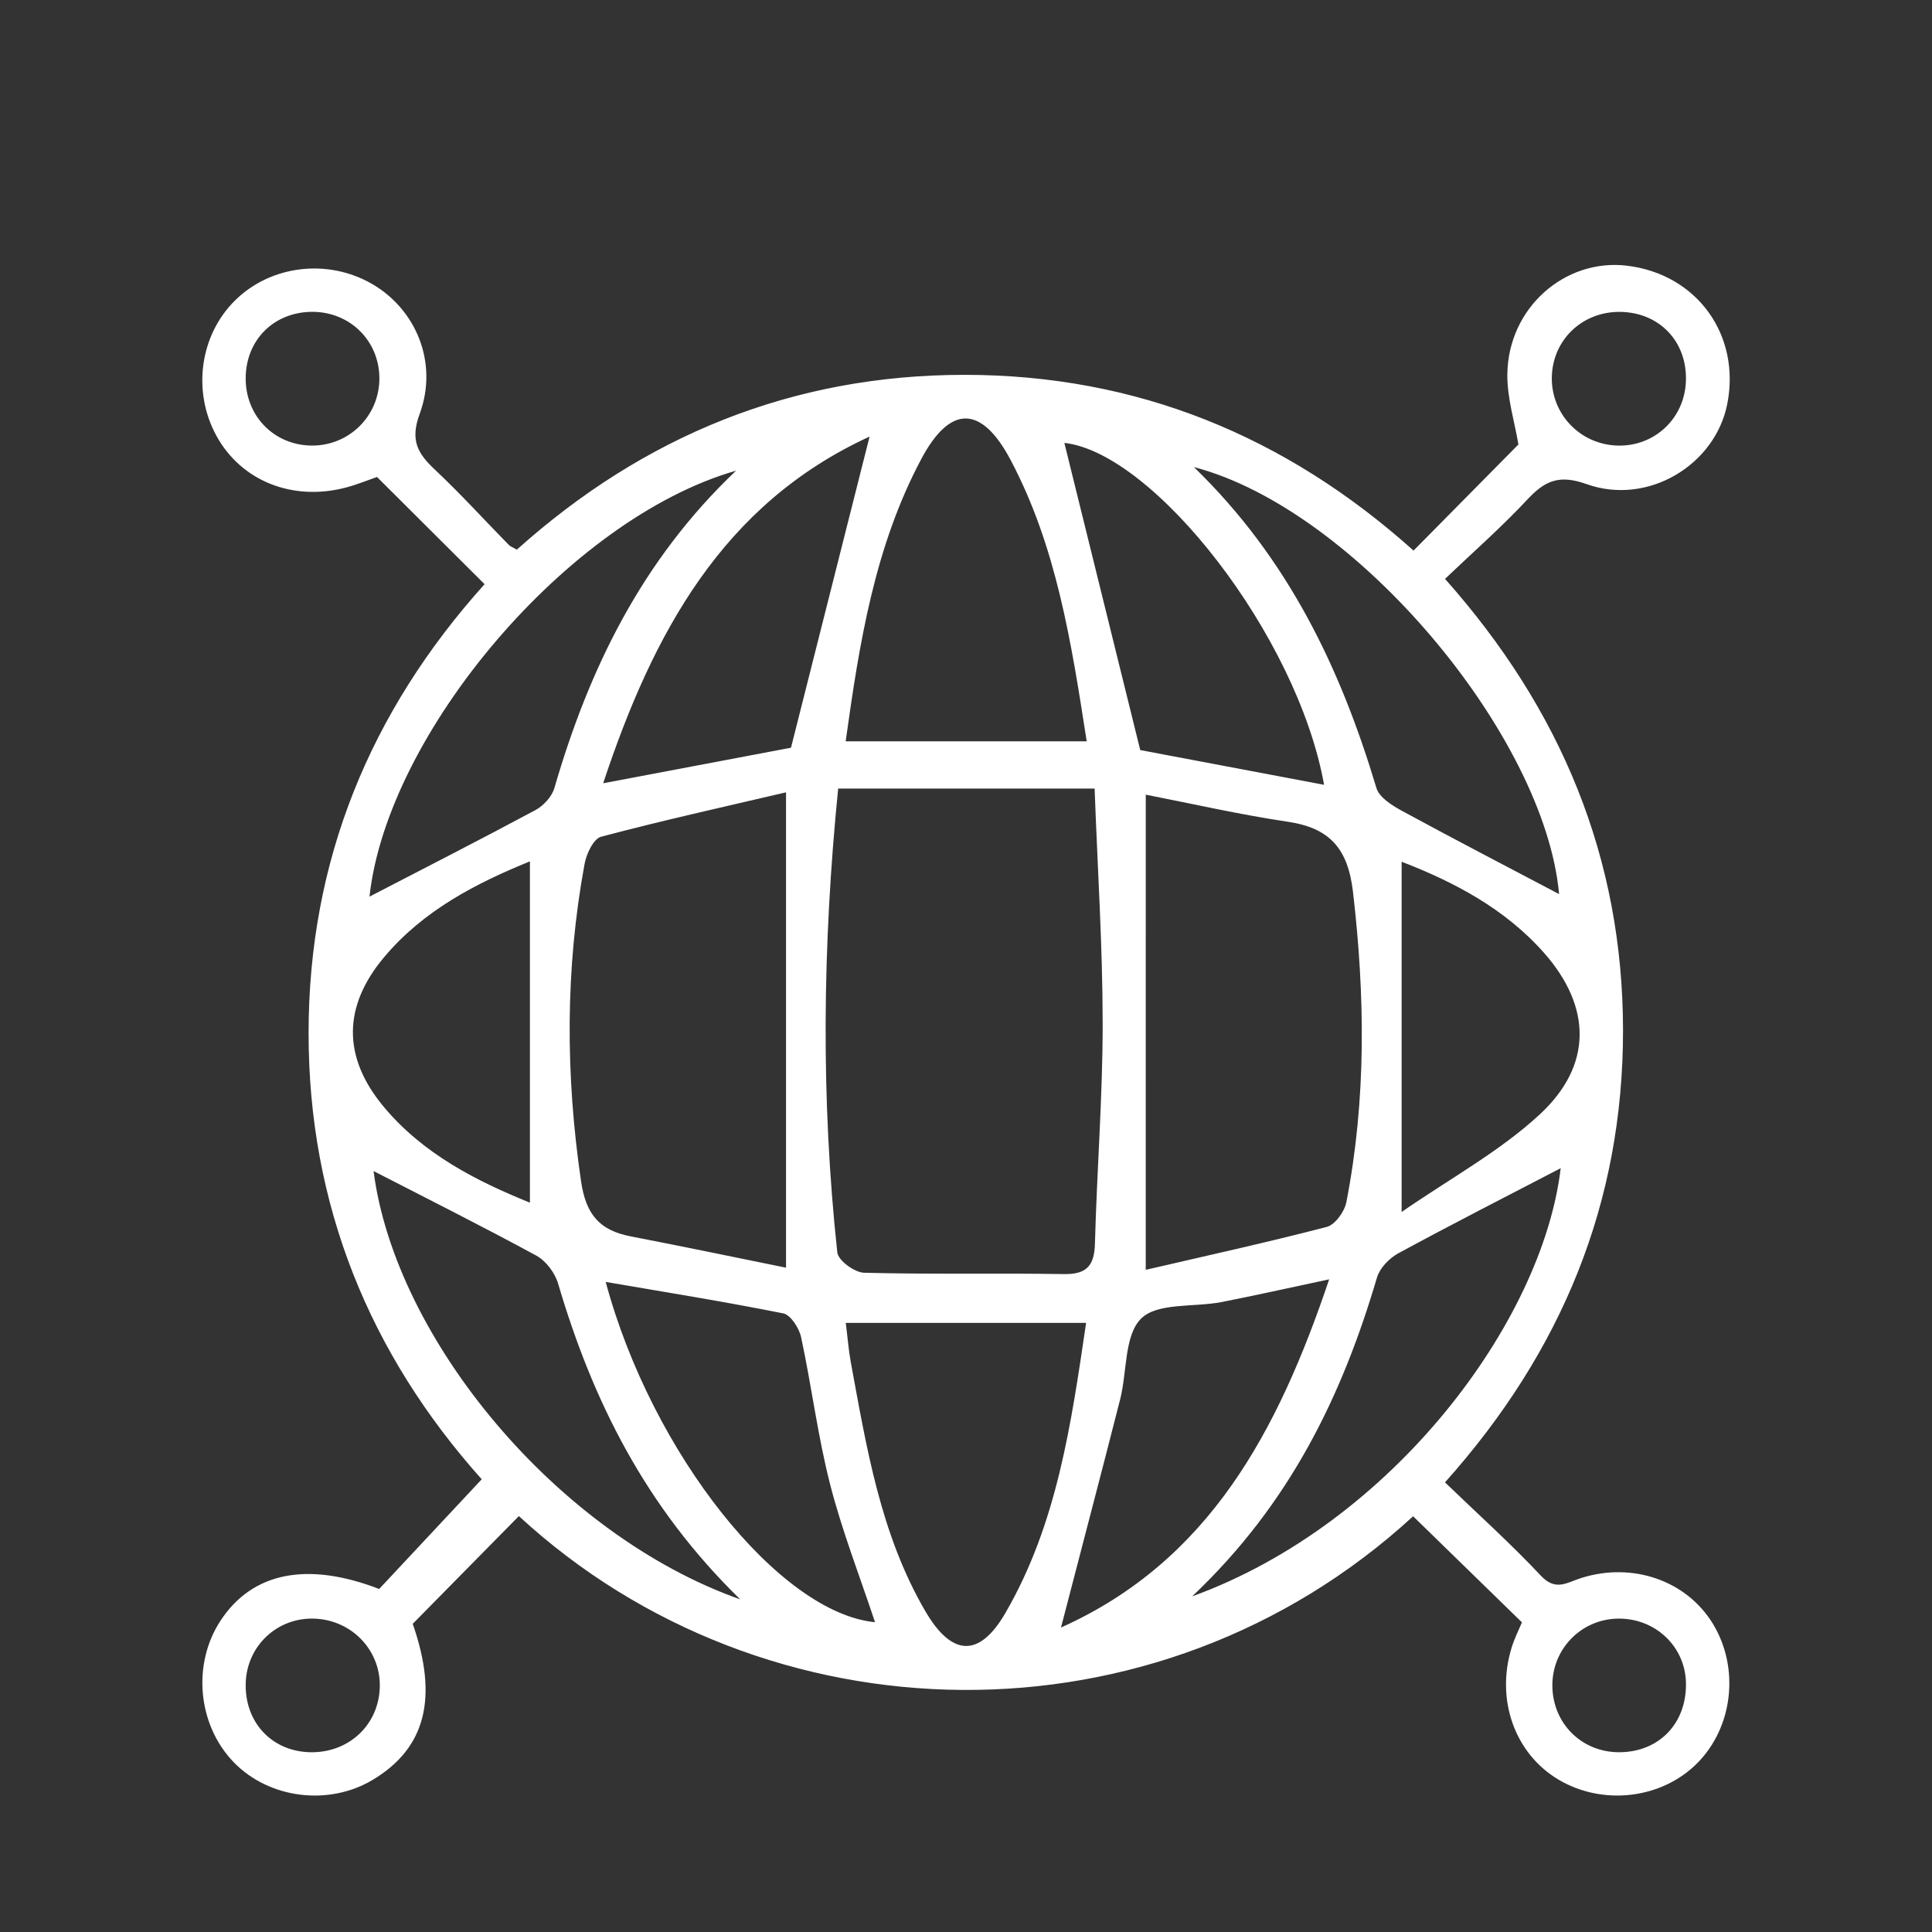 <?xml version="1.0" encoding="utf-8"?>
<!-- Generator: Adobe Illustrator 16.0.0, SVG Export Plug-In . SVG Version: 6.00 Build 0)  -->
<!DOCTYPE svg PUBLIC "-//W3C//DTD SVG 1.1//EN" "http://www.w3.org/Graphics/SVG/1.1/DTD/svg11.dtd">
<svg version="1.1" id="Calque_1" xmlns="http://www.w3.org/2000/svg" xmlns:xlink="http://www.w3.org/1999/xlink" x="0px" y="0px"
	 width="65px" height="65px" viewBox="0 0 65 65" enable-background="new 0 0 65 65" xml:space="preserve">
<rect x="0" y="0" width="65" height="65" fill="#333333" stroke="none"/>
<g>
	<path fill="none" stroke="#FFFFFF" stroke-width="2" stroke-linecap="round" stroke-linejoin="round" stroke-miterlimit="10" d="
		M-32.92-39.677c0,2.372,2.248,4.904,2.248,4.904v0.001c-3.26,3.784-9.121,3.784-12.381-0.001l0,0c0,0,2.247-2.635,2.247-4.903"/>
	<path fill="none" stroke="#FFFFFF" stroke-width="2" stroke-linecap="round" stroke-linejoin="round" stroke-miterlimit="10" d="
		M-46.882-54.125c-0.97,0.09-1.565,0.958-1.488,2.223c0.165,2.711,1.662,5.299,2.617,5.349c1.91,5.002,5.787,8.422,8.892,8.422
		c3.103,0,6.981-3.42,8.89-8.422c0.955-0.05,2.452-2.638,2.617-5.349c0.077-1.265-0.518-2.133-1.487-2.223"/>
	<path fill="none" stroke="#FFFFFF" stroke-width="2" stroke-linecap="round" stroke-linejoin="round" stroke-miterlimit="10" d="
		M-26.842-54.125c3.227-14.105-6.653-13.499-6.674-13.511c-7.146-4.13-17.383,1.676-13.366,13.511"/>
	<path fill="none" stroke="#FFFFFF" stroke-width="2" stroke-linecap="round" stroke-linejoin="round" stroke-miterlimit="10" d="
		M-26.842-54.125c-1.984-2.752-3.092-5.8-3.092-5.8s-6.304,2.081-13.761-1.865c0,0-1.187,3.499-3.188,7.666"/>
	<path fill="none" stroke="#FFFFFF" stroke-width="2" stroke-linecap="round" stroke-linejoin="round" stroke-miterlimit="10" d="
		M-30.672-34.772c10.236,2.156,14.68,5.576,14.68,15.345l0,0"/>
	<path fill="none" stroke="#FFFFFF" stroke-width="2" stroke-linecap="round" stroke-linejoin="round" stroke-miterlimit="10" d="
		M-43.053-34.772c-10.236,2.156-14.68,5.576-14.68,15.345l0,0"/>
	<path fill="none" stroke="#FFFFFF" stroke-width="2" stroke-linecap="round" stroke-linejoin="round" stroke-miterlimit="10" d="
		M-52.682-60.687h-3.102c-0.682,0-1.282,0.453-1.466,1.11l-1.071,3.806c-0.217,0.771-0.775,1.399-1.515,1.706l-0.034,0.013
		c-0.746,0.309-1.591,0.259-2.294-0.136l-3.439-1.929c-0.595-0.333-1.339-0.231-1.822,0.252l-3.722,3.721
		c-0.483,0.483-0.585,1.228-0.252,1.823l1.929,3.438c0.396,0.705,0.445,1.55,0.137,2.296l-0.009,0.023
		c-0.309,0.746-0.943,1.308-1.721,1.526l-3.795,1.069c-0.656,0.185-1.11,0.783-1.11,1.466v5.264c0,0.683,0.454,1.282,1.11,1.468
		l3.796,1.066c0.777,0.219,1.411,0.781,1.72,1.527l0.013,0.033c0.307,0.74,0.257,1.579-0.134,2.277l-1.935,3.447
		c-0.333,0.595-0.231,1.34,0.252,1.823l3.722,3.721c0.483,0.483,1.227,0.586,1.822,0.252l3.439-1.929"/>
	<path fill="none" stroke="#FFFFFF" stroke-width="2" stroke-linecap="round" stroke-linejoin="round" stroke-miterlimit="10" d="
		M-35.499-26.253l1.404,2.846c0.149,0.307,0.442,0.518,0.779,0.566l3.14,0.455c1.246,0.183,1.743,1.714,0.843,2.592l-2.272,2.216
		c-0.244,0.237-0.355,0.58-0.299,0.915l0.537,3.128c0.212,1.242-1.09,2.188-2.205,1.602l-2.808-1.476
		c-0.302-0.159-0.663-0.159-0.964,0l-2.809,1.476c-1.114,0.587-2.417-0.359-2.204-1.602l0.536-3.128
		c0.057-0.335-0.053-0.678-0.298-0.915l-2.272-2.216c-0.901-0.878-0.403-2.409,0.844-2.592l3.138-0.455
		c0.338-0.049,0.63-0.26,0.78-0.566l1.403-2.846C-37.667-27.381-36.057-27.381-35.499-26.253z"/>
	<path fill="none" stroke="#FFFFFF" stroke-width="2" stroke-linecap="round" stroke-linejoin="round" stroke-miterlimit="10" d="
		M-60.177-29.356c-2.445-2.029-4.001-5.093-4.001-8.519c0-6.112,4.954-11.066,11.066-11.066c0.231,0,0.459,0.007,0.687,0.021"/>
</g>
<path fill-rule="evenodd" clip-rule="evenodd" fill="#FFFFFF" d="M12.757,53.459c1.149-1.229,2.274-2.434,3.45-3.69
	c-3.773-4.22-5.828-9.228-5.825-15.018c0.003-5.796,2.065-10.806,5.921-15.097c-1.218-1.214-2.387-2.379-3.619-3.607
	c-0.318,0.11-0.671,0.257-1.036,0.353c-1.797,0.478-3.531-0.216-4.364-1.733C6.46,13.164,6.722,11.271,7.916,10.1
	c1.195-1.174,3.093-1.406,4.579-0.56c1.493,0.851,2.261,2.652,1.625,4.383c-0.33,0.894-0.067,1.335,0.518,1.884
	c0.859,0.806,1.653,1.683,2.479,2.525c0.053,0.055,0.134,0.08,0.271,0.161c4.266-3.824,9.271-5.882,15.062-5.882
	c5.796,0,10.807,2.059,15.107,5.913c1.208-1.221,2.368-2.395,3.528-3.57c-0.128-0.769-0.382-1.566-0.372-2.363
	c0.026-2.231,1.936-3.908,4.034-3.651c2.346,0.287,3.823,2.331,3.365,4.652c-0.405,2.051-2.668,3.43-4.731,2.696
	c-0.929-0.332-1.404-0.115-1.998,0.521c-0.854,0.916-1.802,1.748-2.767,2.667c3.908,4.397,5.981,9.39,5.989,15.178
	c0.004,5.804-2.051,10.811-5.99,15.219c1.1,1.061,2.211,2.056,3.229,3.143c0.498,0.528,0.874,0.226,1.345,0.077
	c1.743-0.555,3.561,0.089,4.443,1.543c0.899,1.482,0.676,3.469-0.528,4.682c-1.201,1.209-3.185,1.443-4.677,0.551
	c-1.464-0.875-2.109-2.68-1.571-4.433c0.089-0.293,0.229-0.572,0.348-0.854c-1.243-1.212-2.451-2.39-3.661-3.569
	c-8.64,7.937-21.786,7.646-30.086-0.006c-1.181,1.199-2.358,2.396-3.571,3.625c0.863,2.476,0.445,4.179-1.348,5.25
	c-1.481,0.886-3.482,0.633-4.669-0.588c-1.224-1.259-1.413-3.32-0.437-4.787C8.49,52.912,10.317,52.519,12.757,53.459z
	 M28.199,26.53c-0.533,5.341-0.58,10.477-0.029,15.606c0.028,0.27,0.583,0.677,0.9,0.684c2.238,0.059,4.479,0.009,6.716,0.045
	c0.774,0.014,1.031-0.279,1.052-1.025c0.066-2.472,0.261-4.945,0.26-7.419c-0.001-2.581-0.171-5.163-0.271-7.89
	C33.86,26.53,31.089,26.53,28.199,26.53z M38.547,42.722c2.01-0.467,4.062-0.916,6.091-1.444c0.28-0.075,0.598-0.515,0.659-0.833
	c0.674-3.466,0.63-6.942,0.222-10.446c-0.172-1.453-0.781-2.142-2.192-2.352c-1.639-0.244-3.259-0.616-4.779-0.911
	C38.547,32.154,38.547,37.324,38.547,42.722z M26.445,26.657c-2.066,0.484-4.156,0.946-6.222,1.494
	c-0.255,0.067-0.495,0.577-0.556,0.916c-0.654,3.55-0.642,7.101-0.118,10.677c0.168,1.142,0.64,1.655,1.683,1.855
	c1.779,0.343,3.552,0.714,5.213,1.051C26.445,37.274,26.445,32.135,26.445,26.657z M36.561,24.941
	c-0.517-3.325-1.014-6.546-2.562-9.469c-0.977-1.844-2.03-1.86-3.004-0.028c-1.566,2.943-2.082,6.179-2.543,9.497
	C31.184,24.941,33.796,24.941,36.561,24.941z M28.455,44.506c0.066,0.523,0.095,0.917,0.165,1.301
	c0.533,2.891,1.001,5.812,2.513,8.402c0.896,1.533,1.821,1.563,2.695,0.054c1.739-3.001,2.211-6.357,2.713-9.757
	C33.781,44.506,31.165,44.506,28.455,44.506z M52.454,30.081c-0.482-5.336-6.857-12.95-12.286-14.366
	c3.174,3.075,4.936,6.775,6.14,10.797c0.097,0.322,0.541,0.596,0.883,0.781C48.936,28.242,50.7,29.156,52.454,30.081z
	 M24.904,53.809c-3.198-3.116-4.967-6.694-6.128-10.626c-0.104-0.358-0.408-0.762-0.73-0.938c-1.842-1-3.719-1.941-5.478-2.846
	C13.297,45.051,18.75,51.634,24.904,53.809z M12.431,30.166c1.791-0.929,3.698-1.9,5.584-2.912c0.271-0.146,0.553-0.453,0.637-0.742
	c1.164-4.009,2.94-7.667,6.113-10.677C19.106,17.456,13.026,24.688,12.431,30.166z M40.109,53.708
	c6.733-2.446,11.785-9.23,12.399-14.405c-1.742,0.906-3.62,1.862-5.471,2.867c-0.301,0.165-0.615,0.494-0.71,0.811
	C45.155,46.954,43.402,50.595,40.109,53.708z M20.378,43.129c1.56,5.792,5.853,11.139,9.061,11.448
	c-0.505-1.524-1.104-3.054-1.51-4.635c-0.417-1.627-0.623-3.307-0.976-4.951c-0.064-0.307-0.35-0.75-0.6-0.803
	C24.408,43.798,22.445,43.483,20.378,43.129z M44.547,26.404c-0.901-5.036-5.732-11.172-8.738-11.503
	c0.831,3.362,1.688,6.833,2.553,10.334C40.333,25.607,42.433,26.004,44.547,26.404z M44.718,43.042
	c-1.354,0.287-2.49,0.543-3.63,0.766c-0.922,0.177-2.146,0.013-2.693,0.551c-0.573,0.562-0.473,1.79-0.707,2.713
	c-0.646,2.544-1.318,5.079-1.992,7.685C40.68,52.519,42.992,48.166,44.718,43.042z M20.293,26.352
	c2.281-0.431,4.437-0.839,6.319-1.196c0.911-3.605,1.771-7.015,2.644-10.467C24.318,16.954,21.974,21.287,20.293,26.352z
	 M17.829,28.979c-1.809,0.737-3.581,1.646-4.903,3.221c-1.391,1.654-1.407,3.358-0.028,5.022c1.338,1.612,3.148,2.517,4.931,3.241
	C17.829,36.635,17.829,32.849,17.829,28.979z M47.156,40.776c1.621-1.124,3.29-2.028,4.642-3.278
	c1.79-1.652,1.751-3.623,0.152-5.437c-1.328-1.504-3.058-2.399-4.794-3.069C47.156,32.806,47.156,36.591,47.156,40.776z
	 M52.209,12.691c-0.021,1.234,0.943,2.252,2.187,2.299c1.251,0.049,2.274-0.899,2.324-2.154c0.056-1.341-0.894-2.336-2.231-2.343
	C53.223,10.488,52.233,11.442,52.209,12.691z M12.778,56.735c0.021-1.228-0.958-2.238-2.206-2.278
	c-1.247-0.043-2.269,0.919-2.305,2.169c-0.038,1.304,0.857,2.278,2.131,2.325C11.724,58.997,12.757,58.033,12.778,56.735z
	 M8.266,12.696c-0.02,1.266,0.92,2.259,2.173,2.294c1.286,0.036,2.335-0.989,2.325-2.278c-0.011-1.251-0.989-2.217-2.25-2.221
	C9.231,10.491,8.285,11.418,8.266,12.696z M54.485,58.952c1.338-0.007,2.265-0.976,2.237-2.334
	c-0.025-1.232-1.044-2.188-2.303-2.161c-1.24,0.026-2.214,1.043-2.191,2.284C52.249,58,53.23,58.959,54.485,58.952z"/>
<g>
	<path fill="#FFFFFF" d="M108.331-36.177h-3.043c-1.831,0-3.321,1.491-3.321,3.322v15.973c0,0,0,0.002,0,0.003
		c0,0.044,0.002,0.088,0.007,0.132c0.064,0.651,0.613,1.159,1.281,1.159c0.022,0,0.045-0.002,0.066-0.003h6.977
		c0.023,0.001,0.045,0.003,0.067,0.003c0.711,0,1.288-0.576,1.288-1.288v-15.979C111.653-34.686,110.162-36.177,108.331-36.177z
		 M105.288-33.601h3.043c0.412,0,0.746,0.334,0.746,0.746v14.688h-4.535v-14.688C104.542-33.267,104.878-33.601,105.288-33.601z"/>
	<path fill="#FFFFFF" d="M136.772-39.732h-3.043c-1.831,0-3.321,1.49-3.321,3.322v19.533c0,0.712,0.576,1.288,1.287,1.288
		c0.023,0,0.045-0.002,0.068-0.003h6.977c0.021,0.001,0.044,0.003,0.066,0.003c0.711,0,1.288-0.576,1.288-1.288V-36.41
		C140.095-38.242,138.604-39.732,136.772-39.732z M133.729-37.156h3.043c0.411,0,0.746,0.334,0.746,0.746v18.242h-4.534V-36.41
		C132.984-36.822,133.318-37.156,133.729-37.156z"/>
	<path fill="#FFFFFF" d="M122.552-46.842h-3.042c-1.832,0-3.322,1.49-3.322,3.322v26.644c0,0.712,0.577,1.288,1.288,1.288
		c0.022,0,0.044-0.002,0.066-0.003h6.977c0.022,0.001,0.044,0.003,0.067,0.003c0.711,0,1.287-0.576,1.287-1.288v-26.644
		C125.873-45.352,124.384-46.842,122.552-46.842z M119.51-44.267h3.042c0.412,0,0.746,0.334,0.746,0.746v25.353h-4.534v-25.353
		C118.764-43.932,119.098-44.267,119.51-44.267z"/>
	<path fill="#FFFFFF" d="M150.993-53.953h-3.043c-1.831,0-3.321,1.49-3.321,3.322v33.754c0,0.712,0.576,1.288,1.288,1.288
		c0.022,0,0.044-0.002,0.066-0.003h6.977c0.022,0.001,0.045,0.003,0.067,0.003c0.711,0,1.288-0.576,1.288-1.288v-33.754
		C154.315-52.462,152.825-53.953,150.993-53.953z M147.95-51.377h3.043c0.411,0,0.746,0.335,0.746,0.746v32.463h-4.534v-32.463
		C147.205-51.042,147.539-51.377,147.95-51.377z"/>
	<path fill="#FFFFFF" d="M157.987-74.032c-0.001-0.021-0.002-0.043-0.004-0.064c-0.002-0.022-0.004-0.044-0.007-0.065
		c-0.002-0.02-0.005-0.039-0.009-0.058c-0.004-0.022-0.008-0.045-0.013-0.067c-0.005-0.018-0.01-0.036-0.015-0.054
		c-0.007-0.022-0.013-0.044-0.02-0.066c-0.007-0.018-0.013-0.036-0.021-0.053c-0.008-0.021-0.016-0.042-0.025-0.062
		c-0.009-0.019-0.017-0.037-0.026-0.055c-0.009-0.019-0.019-0.037-0.029-0.055s-0.021-0.037-0.033-0.055
		c-0.011-0.017-0.022-0.034-0.034-0.051s-0.025-0.034-0.039-0.051c-0.013-0.017-0.026-0.033-0.039-0.049
		c-0.014-0.015-0.027-0.03-0.041-0.045c-0.017-0.017-0.033-0.033-0.05-0.049c-0.008-0.008-0.016-0.016-0.023-0.023
		c-0.007-0.005-0.013-0.01-0.02-0.015c-0.018-0.015-0.036-0.03-0.055-0.044c-0.016-0.012-0.031-0.024-0.047-0.035
		c-0.018-0.013-0.036-0.024-0.055-0.036c-0.018-0.011-0.035-0.022-0.053-0.032c-0.019-0.01-0.037-0.019-0.056-0.028
		c-0.02-0.01-0.038-0.02-0.058-0.028c-0.019-0.008-0.038-0.016-0.057-0.023c-0.021-0.007-0.041-0.015-0.061-0.022
		c-0.02-0.006-0.039-0.011-0.059-0.017c-0.021-0.006-0.042-0.012-0.063-0.017c-0.02-0.004-0.039-0.007-0.059-0.011
		c-0.022-0.003-0.044-0.007-0.066-0.01c-0.02-0.003-0.038-0.004-0.058-0.005c-0.023-0.001-0.047-0.003-0.07-0.004
		c-0.009,0-0.017-0.001-0.024-0.001h-7.939c-0.711,0-1.288,0.577-1.288,1.288c0,0.711,0.577,1.288,1.288,1.288h5.061l-18.675,20.892
		l-13.261-11.802c-0.468-0.417-1.168-0.437-1.659-0.045L98.778-46.562c-0.556,0.443-0.647,1.254-0.204,1.81
		c0.255,0.319,0.629,0.485,1.008,0.485c0.281,0,0.564-0.092,0.802-0.281l20.602-16.425l13.41,11.935
		c0.53,0.473,1.343,0.426,1.815-0.104l19.201-21.481v4.307c0,0.711,0.577,1.288,1.289,1.288c0.711,0,1.287-0.577,1.287-1.288v-7.68
		C157.988-74.008,157.987-74.02,157.987-74.032z"/>
</g>
<g>
	<g>
		<path fill="#FFFFFF" d="M-134.935,76.209c-0.962,0-1.745-0.782-1.745-1.744s0.783-1.745,1.745-1.745h7.13v-9.451h-3.761
			l-0.603,0.032h-29.839c-3.015-0.003-5.472-2.459-5.475-5.474V2.358c0.003-3.016,2.46-5.472,5.475-5.474h82.451
			c3.016,0.002,5.472,2.458,5.474,5.475v55.466c-0.002,3.015-2.458,5.472-5.474,5.475h-28.876v-0.032h-4.641v9.451h7.13
			c0.961,0,1.745,0.783,1.745,1.745s-0.783,1.744-1.745,1.744H-134.935z M-116.563,72.72v-9.01h-7.751v9.01H-116.563z
			 M-164.028,57.826c0.001,1.112,0.907,2.019,2.022,2.021h82.45c1.113-0.003,2.019-0.909,2.02-2.021v-3.52h-86.492V57.826z
			 M-77.536,50.853V2.358c-0.001-1.112-0.907-2.019-2.02-2.02h-82.451c-1.114,0.001-2.02,0.908-2.021,2.02v48.494H-77.536z"/>
	</g>
	<g id="g3097">
		
			<path id="path3105" fill="none" stroke="#FFFFFF" stroke-width="2" stroke-linecap="round" stroke-linejoin="round" stroke-miterlimit="10" d="
			M-106.582,5.669c-6.706,5.717-16.8,9.235-25.615,9.108c0.205,0.146,0.011,1.941,0.011,2.18c0.001,1.615-0.001,3.23-0.003,4.845
			c-0.005,3.287-0.014,6.575,0.008,9.862c0.001,0.232,0.006,0.475,0.113,0.68c0.223,0.428,0.78,0.528,1.259,0.581
			c8.783,0.968,17.094,3.151,24.158,8.689"/>
		
			<path id="path3109" fill="none" stroke="#FFFFFF" stroke-width="2" stroke-linecap="round" stroke-linejoin="round" stroke-miterlimit="10" d="
			M-105.172,42.438c2.755,0,5.002-8.428,5.002-18.76c0-10.333-2.248-18.76-5.002-18.76c-2.756,0-5.003,8.427-5.003,18.76
			C-110.175,34.01-107.928,42.438-105.172,42.438z"/>
		
			<path id="path3117" fill="none" stroke="#FFFFFF" stroke-width="2" stroke-linecap="round" stroke-linejoin="round" stroke-miterlimit="10" d="
			M-132.197,14.797h-3.009c-3.031,0-5.503,2.472-5.503,5.503v6.754c0,3.031,2.472,5.503,5.503,5.503h3.009V14.797z"/>
		<path fill="none" stroke="#FFFFFF" stroke-width="2" stroke-linecap="round" stroke-linejoin="round" stroke-miterlimit="10" d="
			M-125.543,33.682V43.76c0,1.261-0.868,2.282-1.937,2.282h-3.277c-1.07,0-1.938-1.021-1.938-2.282V32.558"/>
		<g>
			<path fill="#FFFFFF" d="M-105.184,36.632c-0.098,0-0.197-0.009-0.297-0.025c-0.965-0.163-1.615-1.077-1.452-2.042
				c1.878-11.127,0.878-16.983,0.199-19.338c-0.223-0.773,0.093-1.6,0.783-2.014l0.029-0.017c0.991-0.595,2.271-0.092,2.6,1.016
				c0.877,2.957,1.848,9.306-0.117,20.943C-103.585,36.02-104.335,36.632-105.184,36.632z"/>
		</g>
	</g>
</g>
<g>
	<path fill="#FFFFFF" d="M171.896,91.919h-35.161c-3.076,0-5.58-2.504-5.58-5.581V60.975c0-3.077,2.504-5.581,5.58-5.581h6.698
		c0.557,0,1.008,0.451,1.008,1.009c0,0.557-0.451,1.008-1.008,1.008h-6.698c-1.965,0-3.563,1.599-3.563,3.564v25.363
		c0,1.965,1.598,3.563,3.563,3.563h35.161c1.965,0,3.563-1.599,3.563-3.563V60.975c0-1.966-1.599-3.564-3.563-3.564h-0.807
		c-0.557,0-1.008-0.451-1.008-1.008c0-0.558,0.451-1.009,1.008-1.009h0.807c3.077,0,5.58,2.504,5.58,5.581v25.363
		C177.476,89.415,174.973,91.919,171.896,91.919z"/>
	<path fill="#FFFFFF" d="M160.017,101.403h-11.402c-0.405,0-0.771-0.243-0.929-0.617l-4-9.484c-0.133-0.311-0.099-0.668,0.088-0.949
		s0.502-0.451,0.84-0.451h19.404c0.338,0,0.653,0.17,0.839,0.451c0.188,0.281,0.221,0.639,0.09,0.949l-4,9.484
		C160.788,101.16,160.421,101.403,160.017,101.403z M149.283,99.387h10.064l3.149-7.468h-16.363L149.283,99.387z"/>
	<path fill="#FFFFFF" d="M169.991,101.403h-31.351c-0.559,0-1.01-0.451-1.01-1.008c0-0.558,0.451-1.009,1.01-1.009h31.351
		c0.557,0,1.008,0.451,1.008,1.009C170.999,100.952,170.548,101.403,169.991,101.403z"/>
	<path fill="#FFFFFF" d="M176.468,86.343h-44.305c-0.558,0-1.009-0.452-1.009-1.01c0-0.557,0.451-1.008,1.009-1.008h44.305
		c0.557,0,1.008,0.451,1.008,1.008C177.476,85.891,177.024,86.343,176.468,86.343z"/>
	<path fill="#FFFFFF" d="M152.344,67.621c-0.26,0-0.519-0.1-0.713-0.295l-6.638-6.638c-0.339-0.339-0.393-0.868-0.129-1.268
		l5.937-8.999c0.166-0.253,0.438-0.418,0.738-0.447c0.301-0.033,0.602,0.076,0.814,0.289l9.702,9.701
		c0.213,0.214,0.322,0.514,0.289,0.814c-0.03,0.302-0.193,0.573-0.447,0.74l-8.999,5.936
		C152.729,67.566,152.535,67.621,152.344,67.621z M147,59.844l5.475,5.475l7.281-4.802l-7.953-7.952L147,59.844z"/>
	<path fill="#FFFFFF" d="M151.035,70.725c-0.727,0-1.452-0.277-2.005-0.83l-6.605-6.605c-1.105-1.105-1.105-2.904,0-4.01
		c1.104-1.106,2.905-1.107,4.011,0l6.604,6.605c0.536,0.535,0.831,1.247,0.831,2.005s-0.295,1.47-0.831,2.005
		C152.487,70.447,151.762,70.725,151.035,70.725z M144.43,60.465c-0.21,0-0.419,0.08-0.579,0.24c-0.319,0.318-0.319,0.839,0,1.158
		l6.605,6.605c0.319,0.319,0.839,0.319,1.158,0c0.155-0.154,0.24-0.359,0.24-0.579c0-0.219-0.085-0.425-0.24-0.579l-6.604-6.605
		C144.85,60.545,144.641,60.465,144.43,60.465z"/>
	<path fill="#FFFFFF" d="M145.451,72.297c-1.391,0-2.781-0.529-3.84-1.588c-2.117-2.117-2.117-5.563,0-7.681l0.988-0.989
		c0.395-0.395,1.032-0.395,1.426,0l6.256,6.254c0.393,0.395,0.393,1.033,0,1.426l-0.99,0.99
		C148.232,71.768,146.842,72.297,145.451,72.297z M143.313,64.178l-0.275,0.276c-1.331,1.331-1.331,3.497,0,4.829
		c1.331,1.33,3.496,1.332,4.828,0l0.276-0.277L143.313,64.178z"/>
	<path fill="#FFFFFF" d="M157.944,74.96c-0.816,0-1.581-0.316-2.158-0.894l-4.172-4.172c-0.394-0.393-0.394-1.031,0-1.426
		c0.394-0.394,1.032-0.394,1.426,0l4.173,4.172c0.392,0.391,1.071,0.391,1.462,0c0.195-0.194,0.304-0.454,0.304-0.73
		c0-0.275-0.108-0.535-0.304-0.73l-2.258-2.258c-0.395-0.394-0.395-1.032,0-1.426c0.395-0.395,1.033-0.395,1.426,0l2.258,2.258
		c0.576,0.575,0.895,1.342,0.895,2.156c0,0.815-0.318,1.581-0.895,2.157C159.525,74.644,158.758,74.96,157.944,74.96z"/>
	<path fill="#FFFFFF" d="M159.649,53.678c-0.258,0-0.516-0.099-0.712-0.296c-0.394-0.394-0.394-1.032,0-1.426l5.489-5.489
		c0.395-0.395,1.032-0.395,1.426,0c0.395,0.394,0.395,1.033,0,1.426l-5.488,5.489C160.167,53.579,159.909,53.678,159.649,53.678z"/>
	<path fill="#FFFFFF" d="M155.216,51.476c-0.141,0-0.283-0.03-0.419-0.091c-0.506-0.232-0.73-0.831-0.498-1.338l2.903-6.35
		c0.232-0.506,0.829-0.729,1.336-0.498c0.508,0.232,0.729,0.83,0.499,1.337l-2.904,6.35
		C155.964,51.257,155.597,51.476,155.216,51.476z"/>
	<path fill="#FFFFFF" d="M161.853,58.112c-0.381,0-0.748-0.219-0.917-0.589c-0.23-0.507-0.009-1.105,0.498-1.336l6.351-2.904
		c0.506-0.232,1.104-0.008,1.336,0.498s0.009,1.104-0.498,1.336l-6.35,2.904C162.136,58.084,161.993,58.112,161.853,58.112z"/>
	<path fill="#FFFFFF" d="M165.028,74.96h-14.552c-0.557,0-1.008-0.451-1.008-1.008s0.451-1.009,1.008-1.009h14.552
		c0.557,0,1.008,0.452,1.008,1.009S165.585,74.96,165.028,74.96z"/>
	<path fill="#FFFFFF" d="M171.983,86.343h-4.248c-0.559,0-1.01-0.452-1.01-1.01V66.026c0-0.558,0.451-1.009,1.01-1.009h4.248
		c0.557,0,1.009,0.451,1.009,1.009v19.307C172.992,85.891,172.54,86.343,171.983,86.343z M168.743,84.325h2.233V67.034h-2.233
		V84.325z"/>
	<path fill="#FFFFFF" d="M163.039,86.343h-4.251c-0.557,0-1.008-0.452-1.008-1.01v-8.2c0-0.558,0.451-1.009,1.008-1.009h4.251
		c0.556,0,1.007,0.451,1.007,1.009v8.2C164.046,85.891,163.595,86.343,163.039,86.343z M159.798,84.325h2.232v-6.184h-2.232V84.325z
		"/>
	<path fill="#FFFFFF" d="M154.093,86.343h-4.249c-0.557,0-1.008-0.452-1.008-1.01v-6.41c0-0.558,0.451-1.009,1.008-1.009h4.249
		c0.558,0,1.01,0.451,1.01,1.009v6.41C155.103,85.891,154.65,86.343,154.093,86.343z M150.852,84.325h2.232v-4.395h-2.232V84.325z"
		/>
	<path fill="#FFFFFF" d="M145.147,86.343h-4.249c-0.557,0-1.008-0.452-1.008-1.01v-4.249c0-0.557,0.451-1.008,1.008-1.008h4.249
		c0.557,0,1.009,0.451,1.009,1.008v4.249C146.156,85.891,145.704,86.343,145.147,86.343z M141.907,84.325h2.231v-2.232h-2.231
		V84.325z"/>
</g>
</svg>
